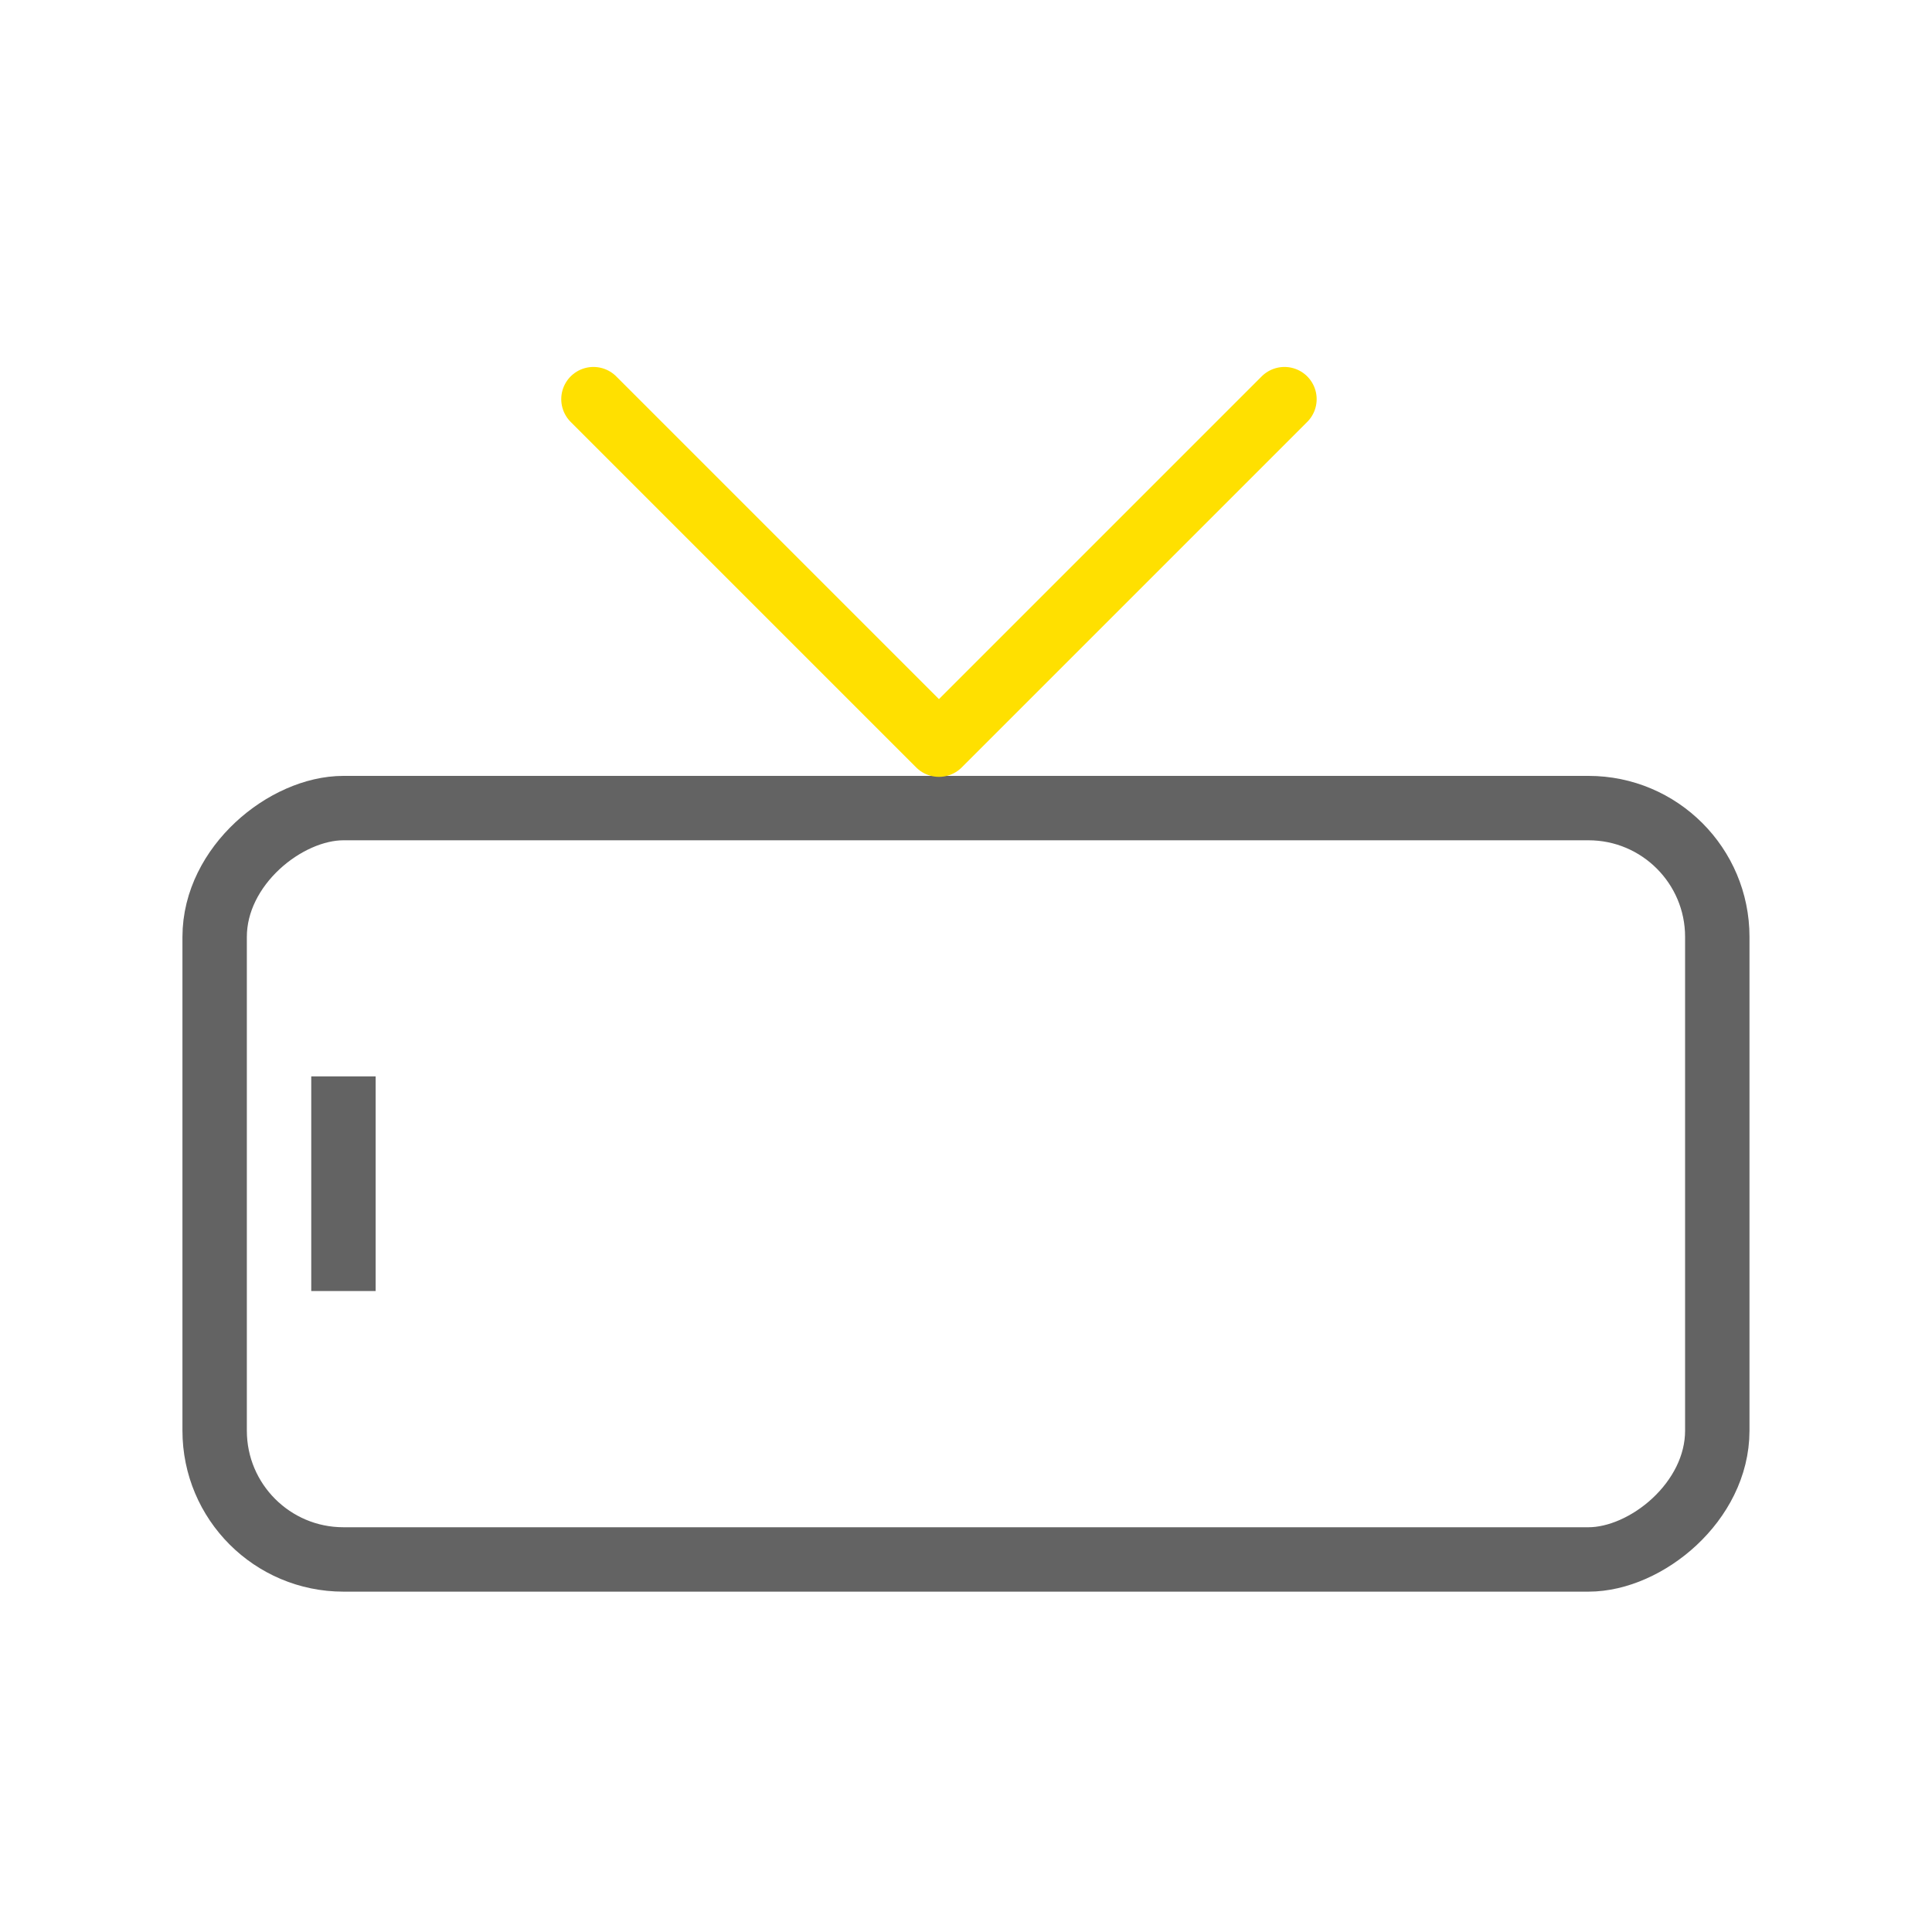 <svg width="30" height="30" viewBox="0 0 30 30" fill="none" xmlns="http://www.w3.org/2000/svg">
<rect width="30" height="30" fill="white"/>
<line x1="5.333" y1="20.047" x2="5.333" y2="16.714" stroke="#636363"/>
<rect x="3.333" y="24.215" width="11.667" height="23.333" rx="2" transform="rotate(-90 3.333 24.215)" stroke="#636363"/>
<path d="M9.215 6.198L14.58 11.563L19.945 6.198" stroke="#FFE000" stroke-linecap="round" stroke-linejoin="round"/>
</svg>
